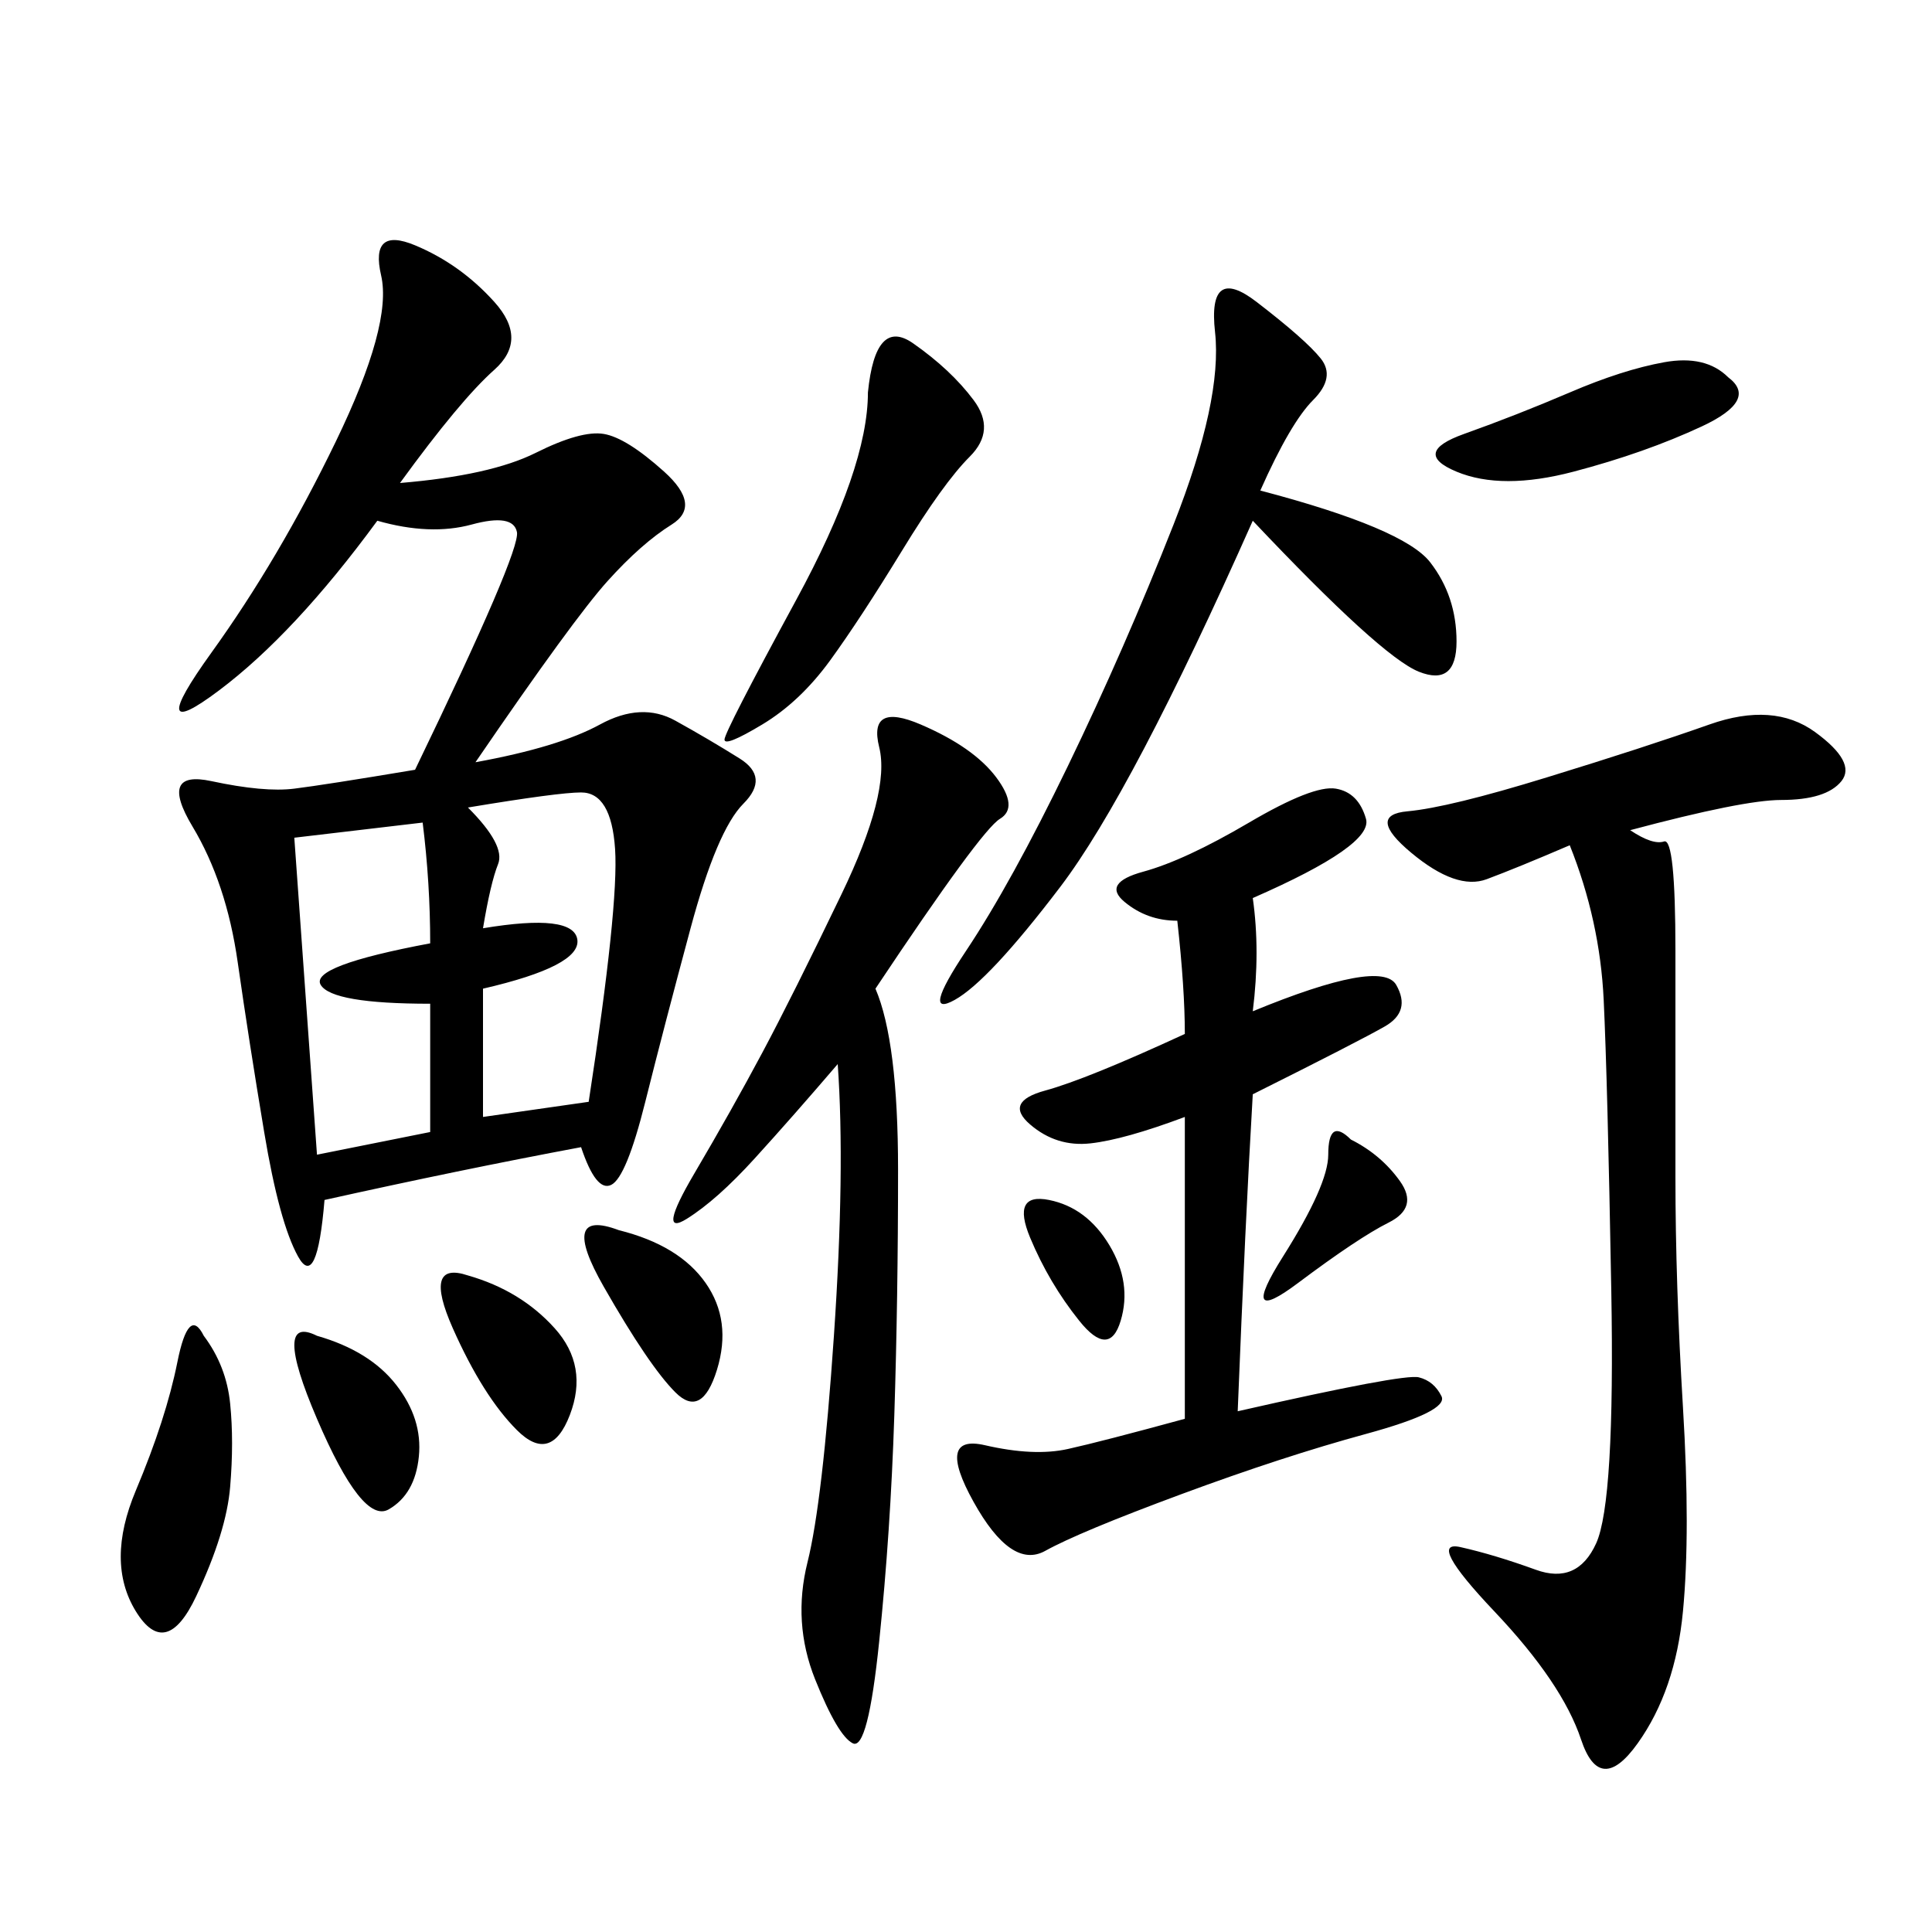 <svg xmlns="http://www.w3.org/2000/svg" xmlns:xlink="http://www.w3.org/1999/xlink" width="300" height="300"><path d="M90.23 178.13Q71.48 181.64 50.39 186.33L50.39 186.33Q49.22 200.39 46.29 195.12Q43.36 189.84 41.02 175.78Q38.67 161.72 36.91 149.41Q35.16 137.11 29.88 128.32Q24.61 119.53 32.81 121.29Q41.02 123.05 45.70 122.46Q50.39 121.88 64.45 119.53L64.45 119.53Q80.86 85.55 80.27 82.62Q79.69 79.69 73.24 81.45Q66.80 83.20 58.59 80.86L58.59 80.86Q45.70 98.44 33.98 107.23Q22.27 116.02 32.81 101.37Q43.36 86.72 52.15 68.55Q60.94 50.39 59.18 42.77Q57.42 35.16 64.45 38.09Q71.48 41.02 76.76 46.88Q82.03 52.73 76.76 57.42Q71.48 62.11 62.11 75L62.11 75Q76.17 73.83 83.20 70.31Q90.23 66.80 93.75 67.38Q97.27 67.97 103.13 73.24Q108.98 78.52 104.30 81.45Q99.61 84.38 94.34 90.23Q89.06 96.09 73.83 118.36L73.83 118.36Q86.72 116.02 93.16 112.50Q99.61 108.98 104.88 111.91Q110.16 114.84 114.84 117.77Q119.53 120.70 115.43 124.80Q111.33 128.91 107.23 144.14Q103.13 159.38 100.20 171.09Q97.27 182.81 94.92 183.98Q92.58 185.16 90.23 178.13L90.23 178.13ZM253.13 128.91Q256.64 131.25 258.40 130.66Q260.16 130.08 260.16 147.66L260.16 147.66L260.16 182.81Q260.16 199.22 261.33 218.55Q262.50 237.89 261.33 250.20Q260.16 262.50 254.30 270.70Q248.44 278.91 245.51 270.12Q242.58 261.33 232.03 250.20Q221.48 239.06 226.76 240.23Q232.03 241.41 238.48 243.75Q244.92 246.09 247.85 239.65Q250.78 233.20 250.20 200.39Q249.61 167.58 249.02 155.27Q248.44 142.97 243.75 131.25L243.75 131.25Q235.55 134.77 230.86 136.52Q226.17 138.28 219.14 132.42Q212.11 126.56 218.55 125.98Q225 125.39 240.23 120.70Q255.47 116.02 265.43 112.50Q275.39 108.98 281.84 113.67Q288.28 118.36 285.94 121.29Q283.59 124.22 276.56 124.22L276.56 124.22Q270.70 124.22 253.13 128.91L253.13 128.91ZM194.53 139.45Q195.70 147.66 194.53 157.03L194.53 157.03Q214.45 148.83 216.80 152.93Q219.14 157.03 215.04 159.38Q210.94 161.72 194.53 169.92L194.53 169.92Q193.36 189.84 192.19 219.14L192.19 219.14Q217.97 213.28 220.31 213.87Q222.66 214.45 223.83 216.80Q225 219.14 212.11 222.66Q199.22 226.17 183.40 232.03Q167.58 237.89 162.30 240.82Q157.03 243.75 151.17 233.20Q145.31 222.66 152.93 224.41Q160.55 226.17 165.82 225Q171.09 223.83 183.98 220.31L183.98 220.31L183.98 173.44Q174.61 176.95 169.34 177.54Q164.06 178.13 159.96 174.61Q155.86 171.09 162.30 169.34Q168.75 167.58 183.98 160.55L183.98 160.55Q183.98 153.52 182.81 142.97L182.81 142.97Q178.13 142.97 174.61 140.04Q171.09 137.11 177.54 135.35Q183.98 133.59 193.95 127.73Q203.91 121.88 207.42 122.46Q210.94 123.05 212.11 127.15Q213.28 131.25 194.53 139.45L194.53 139.45ZM135.94 153.52Q139.45 161.72 139.45 181.64L139.45 181.64Q139.45 201.56 138.87 219.73Q138.28 237.89 136.52 254.88Q134.77 271.88 132.42 270.70Q130.08 269.53 126.56 260.74Q123.05 251.95 125.39 242.58Q127.73 233.20 129.49 207.42Q131.25 181.64 130.08 165.23L130.08 165.23Q123.05 173.44 117.19 179.88Q111.33 186.33 106.64 189.26Q101.95 192.19 107.81 182.23Q113.67 172.27 118.36 163.48Q123.05 154.69 130.66 138.87Q138.28 123.05 136.52 116.02Q134.77 108.98 142.97 112.50Q151.17 116.02 154.69 120.70Q158.20 125.39 155.27 127.15Q152.34 128.91 135.94 153.52L135.94 153.52ZM195.70 76.17Q217.97 82.03 222.07 87.30Q226.17 92.58 226.17 99.61L226.17 99.61Q226.17 106.64 220.31 104.30Q214.45 101.95 194.53 80.86L194.53 80.86Q175.78 123.05 164.65 137.70Q153.52 152.34 148.24 155.27Q142.97 158.20 150 147.66Q157.03 137.11 165.82 118.95Q174.61 100.78 182.23 81.45Q189.84 62.11 188.67 51.56Q187.50 41.02 195.12 46.88Q202.73 52.73 205.08 55.66Q207.42 58.59 203.91 62.11Q200.39 65.63 195.70 76.17L195.70 76.17ZM45.70 130.08L49.22 179.30L66.80 175.78L66.80 155.86Q51.56 155.86 49.80 152.93Q48.05 150 66.80 146.48L66.80 146.48Q66.80 137.11 65.63 127.73L65.63 127.73L45.70 130.08ZM72.66 125.39Q78.52 131.25 77.34 134.18Q76.17 137.11 75 144.14L75 144.14Q89.06 141.80 89.65 145.90Q90.23 150 75 153.52L75 153.52L75 173.44L91.41 171.09Q96.09 140.63 95.51 131.84Q94.92 123.05 90.23 123.05L90.23 123.05Q86.72 123.05 72.66 125.39L72.66 125.39ZM134.77 60.94Q135.94 49.22 141.80 53.32Q147.66 57.42 151.17 62.11Q154.69 66.80 150.59 70.90Q146.48 75 140.04 85.55Q133.59 96.09 128.91 102.54Q124.22 108.98 118.36 112.50Q112.50 116.02 112.50 114.84L112.50 114.84Q112.50 113.67 123.63 93.16Q134.77 72.66 134.77 60.94L134.77 60.94ZM31.64 207.42Q35.16 212.11 35.74 217.97Q36.33 223.83 35.74 230.86Q35.16 237.89 30.47 247.85Q25.78 257.81 21.09 250.20Q16.41 242.58 21.09 231.45Q25.78 220.31 27.54 211.52Q29.30 202.73 31.64 207.42L31.64 207.42ZM268.36 58.59Q273.05 62.11 264.26 66.21Q255.47 70.31 244.34 73.24Q233.20 76.17 226.17 73.24Q219.14 70.31 227.34 67.38Q235.55 64.45 243.75 60.94Q251.95 57.42 258.40 56.25Q264.84 55.08 268.36 58.59L268.36 58.59ZM72.66 198.05Q80.86 200.39 86.13 206.25Q91.41 212.11 88.48 219.73Q85.55 227.34 80.27 222.07Q75 216.80 70.31 206.25Q65.63 195.70 72.66 198.05L72.66 198.05ZM96.09 191.02Q105.47 193.36 109.57 199.22Q113.67 205.08 111.33 212.70Q108.98 220.31 104.88 216.21Q100.78 212.11 93.75 199.80Q86.72 187.50 96.09 191.02L96.09 191.02ZM49.22 207.42Q57.42 209.77 61.52 215.04Q65.63 220.31 65.04 226.17Q64.45 232.03 60.35 234.38Q56.25 236.72 49.22 220.31Q42.19 203.91 49.22 207.42L49.22 207.42ZM209.77 176.95Q214.45 179.30 217.38 183.40Q220.31 187.50 215.63 189.84Q210.94 192.19 201.56 199.22Q192.19 206.25 199.22 195.12Q206.25 183.98 206.25 179.30L206.25 179.30Q206.25 173.44 209.77 176.95L209.77 176.95ZM162.89 186.33Q168.75 187.50 172.27 193.36Q175.78 199.22 174.02 205.08Q172.27 210.94 167.58 205.08Q162.89 199.22 159.96 192.19Q157.03 185.16 162.89 186.33L162.89 186.33Z"/></svg>
